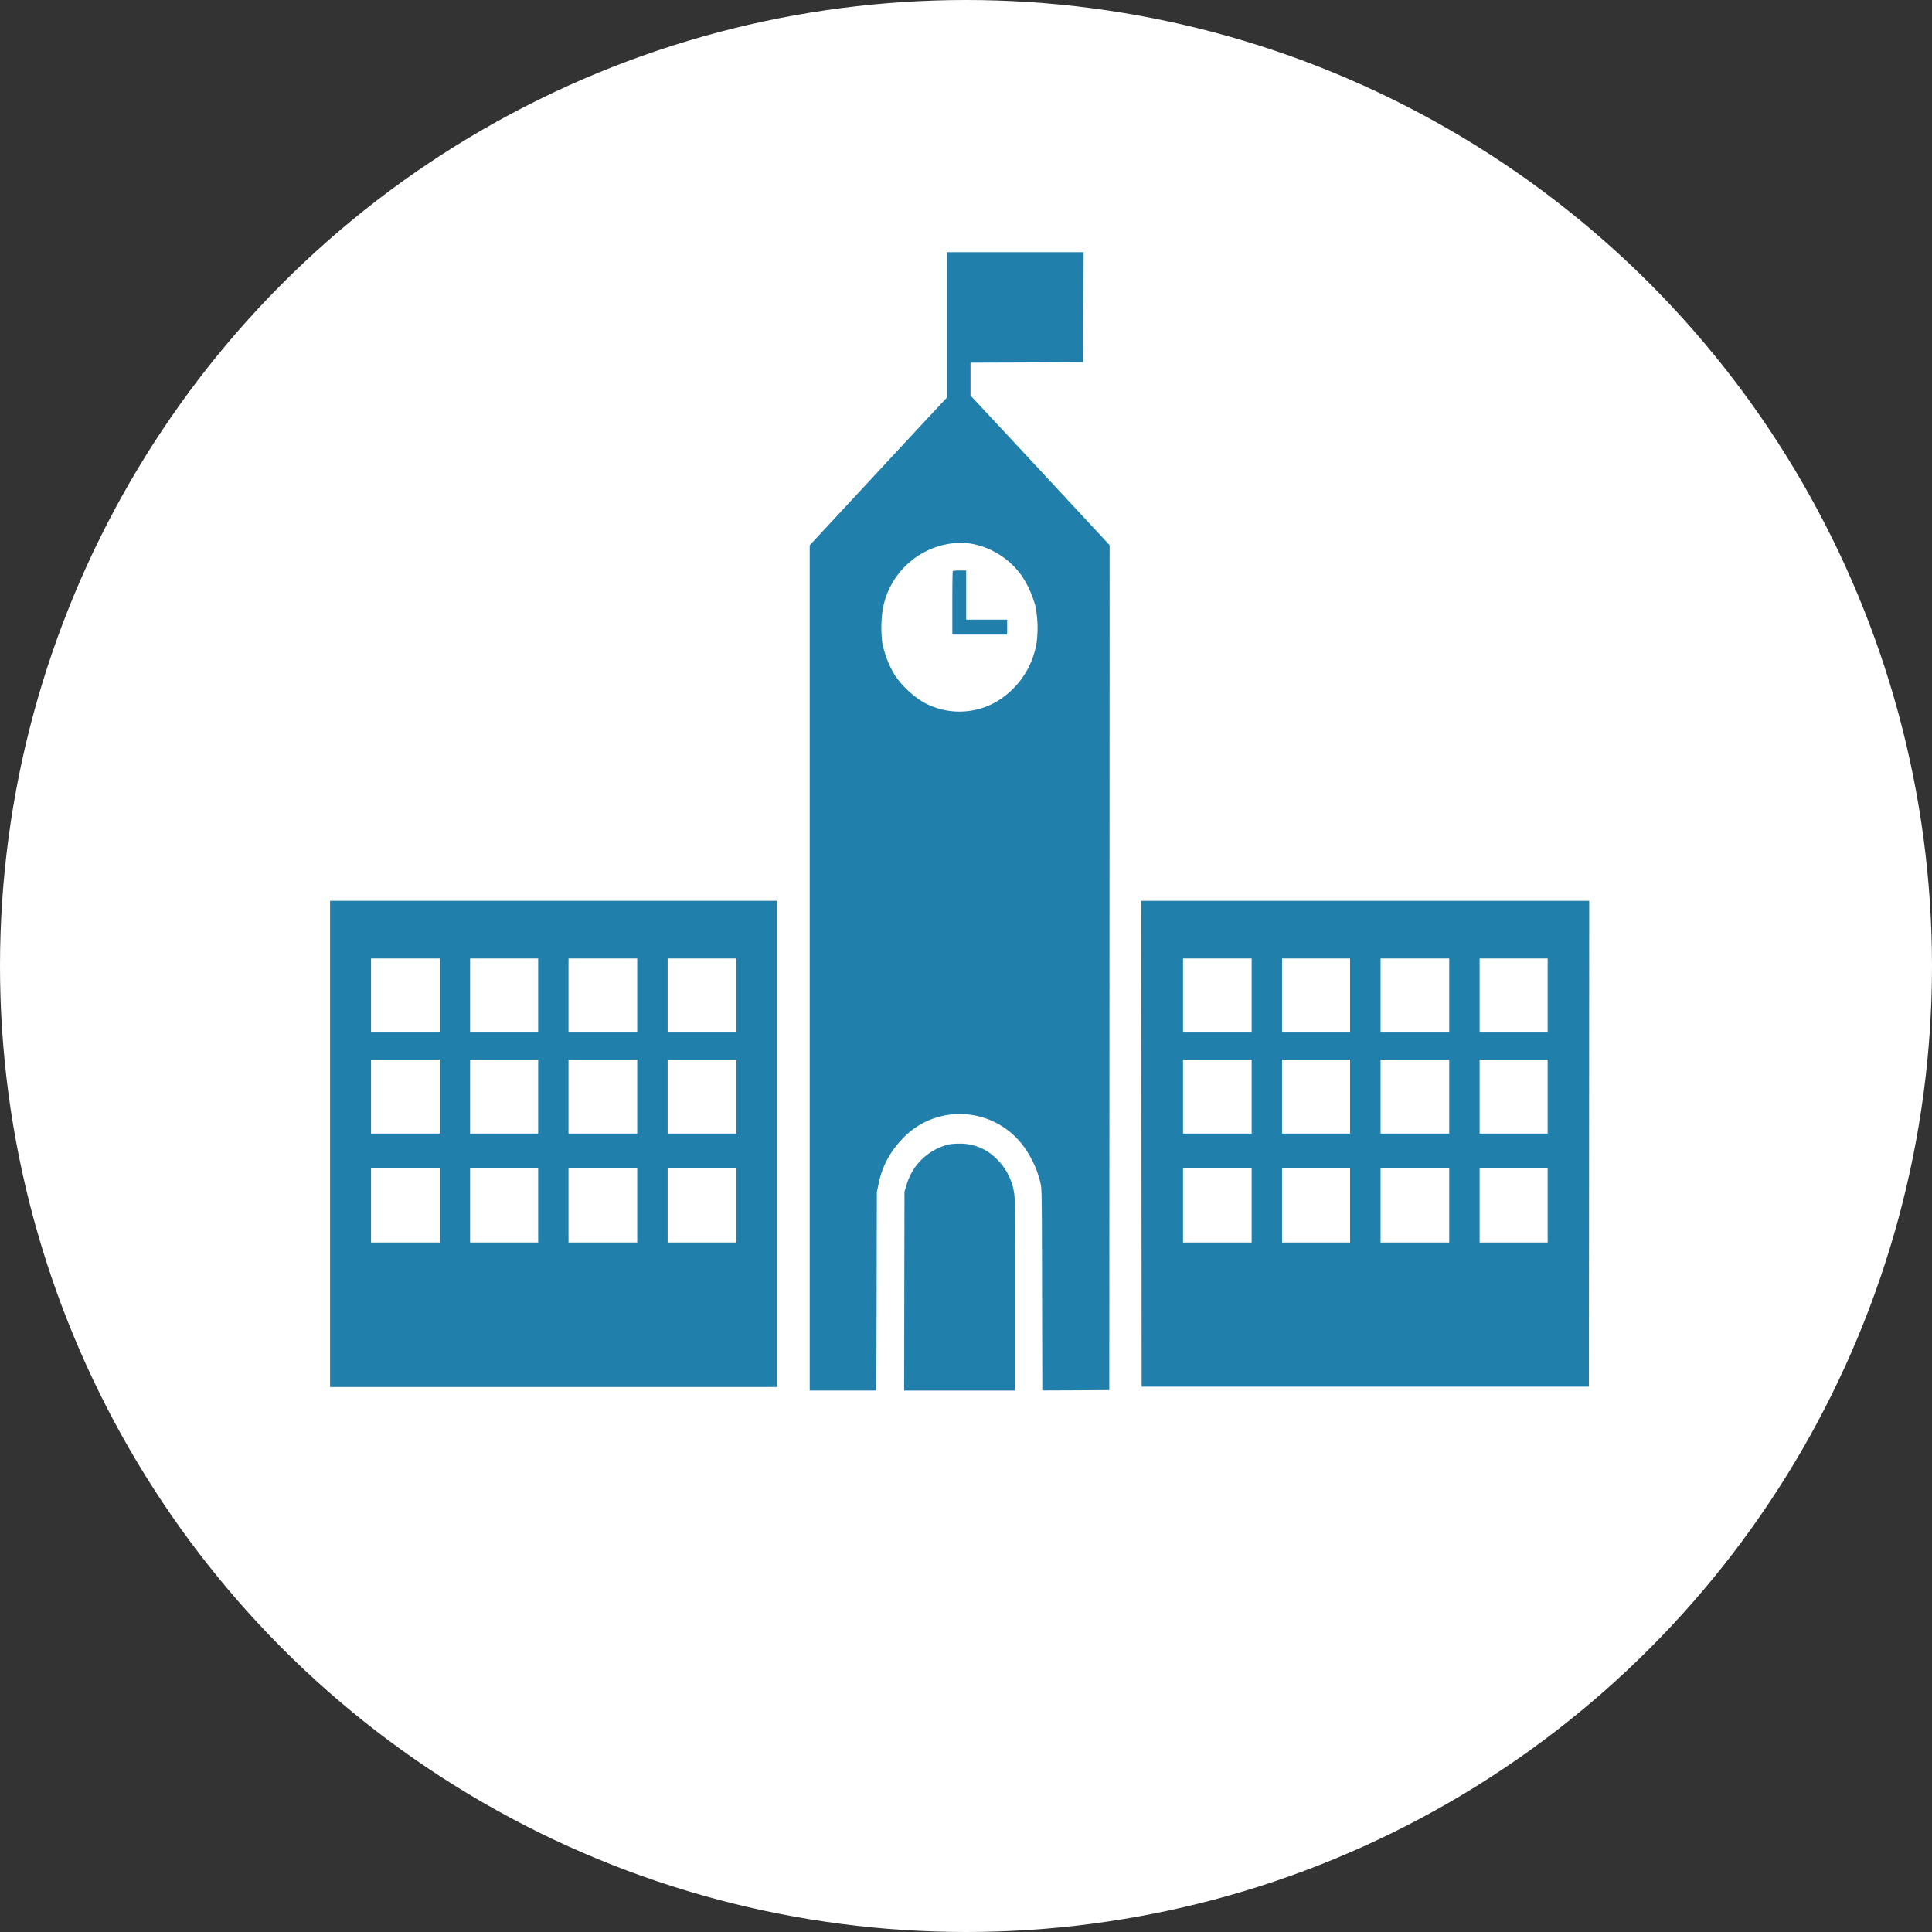 <svg xmlns="http://www.w3.org/2000/svg" width="152" height="152" viewBox="0 0 152 152">
  <rect x="0" y="0" width="152" height="152" fill="#333333" stroke="none"/>
  <g id="學校" transform="translate(-884 -1273)">
    <circle id="Ellipse_6" data-name="Ellipse 6" cx="76" cy="76" r="76" transform="translate(884 1273)" fill="#fff"/>
    <g id="Group_43" data-name="Group 43" transform="translate(909.968 1292.842)">
      <path id="Path_28" data-name="Path 28" d="M-160.194,24.329V21.744l4.436-.015,4.429-.022.022-4.331.014-4.323h-10.777V24.51c-1.068,1.143-2.867,3.078-4.891,5.259l-5.884,6.34v66.5h5.244l.022-7.8.015-7.8.114-.543a6.98,6.98,0,0,1,1.8-3.551,6.236,6.236,0,0,1,1.669-1.321,6.241,6.241,0,0,1,8.316,2.335,7.774,7.774,0,0,1,1,2.475c.078.347.088,1.087.1,8.294l.02,7.908,2.635-.011,2.635-.017.016-33.238.01-33.238-5.884-6.34C-157.273,27.464-159.156,25.441-160.194,24.329Zm5.206,19.391a6.593,6.593,0,0,1-3.342,4.794,5.833,5.833,0,0,1-5.5-.017,7.238,7.238,0,0,1-2.308-2.151,7.788,7.788,0,0,1-1-2.593,9.766,9.766,0,0,1,.026-2.52,6.327,6.327,0,0,1,6.009-5.315,7.57,7.57,0,0,1,.857.051,6.213,6.213,0,0,1,4.163,2.66,8.394,8.394,0,0,1,.987,2.24A8.775,8.775,0,0,1-154.988,43.72Z" transform="translate(210.581 -13.053)" fill="#217fac"/>
      <path id="Path_29" data-name="Path 29" d="M-146.2,73.933V70.069h-.509a2.147,2.147,0,0,0-.546.039c-.021.017-.036,1.154-.036,2.52v2.481h4.313V73.933H-146.2Z" transform="translate(196.248 -45.025)" fill="#217fac"/>
      <path id="Path_30" data-name="Path 30" d="M-258.753,129.227v38.251h35.187V129.227h-35.187Zm8.628,23.97v2.912h-5.405v-5.824h5.405Zm0-8.568v2.912h-5.405v-5.824h5.405Zm0-7.953v2.913h-5.405v-5.825h5.405Zm7.744,16.521v2.912h-5.354v-5.824h5.354Zm0-8.568v2.912h-5.354v-5.824h5.354Zm0-7.953v2.913h-5.354v-5.825h5.354Zm10.187,0v-2.912h5.405v5.825h-5.405Zm0,7.953v-2.912h5.405v5.824h-5.405Zm0,8.568v-2.912h5.405v5.824h-5.405Zm-7.8-16.521v-2.912h5.406v5.825h-5.406Zm0,7.953v-2.912h5.406v5.824h-5.406Zm0,8.568v-2.912h5.406v5.824h-5.406Z" transform="translate(258.753 -78.198)" fill="#217fac"/>
      <path id="Path_31" data-name="Path 31" d="M-95.825,129.227h-17.62l.01,19.109.015,19.114h35.187l.015-19.114.01-19.109Zm-8.94,23.97v2.912h-5.4v-5.824h5.4Zm0-8.568v2.912h-5.4v-5.824h5.4Zm0-7.953v2.913h-5.4v-5.825h5.4Zm7.744,16.521v2.912h-5.353v-5.824h5.353Zm0-8.568v2.912h-5.353v-5.824h5.353Zm0-7.953v2.913h-5.353v-5.825h5.353Zm7.8,16.521v2.912h-5.4v-5.824h5.4Zm0-8.568v2.912h-5.4v-5.824h5.4Zm0-7.953v2.913h-5.4v-5.825h5.4Zm7.744,16.521v2.912h-5.353v-5.824h5.353Zm0-8.568v2.912h-5.353v-5.824h5.353Zm0-7.953v2.913h-5.353v-5.825h5.353Z" transform="translate(177.271 -78.198)" fill="#217fac"/>
      <path id="Path_32" data-name="Path 32" d="M-148.613,173.96a4.016,4.016,0,0,0-2.968-1.243,5.892,5.892,0,0,0-.806.056,4.575,4.575,0,0,0-3.348,3.187l-.166.532-.015,7.824-.011,7.829h8.732v-7.577c0-7.18-.005-7.6-.1-8.082A4.686,4.686,0,0,0-148.613,173.96Z" transform="translate(201.093 -102.584)" fill="#217fac"/>
    </g>
  </g>
</svg>
